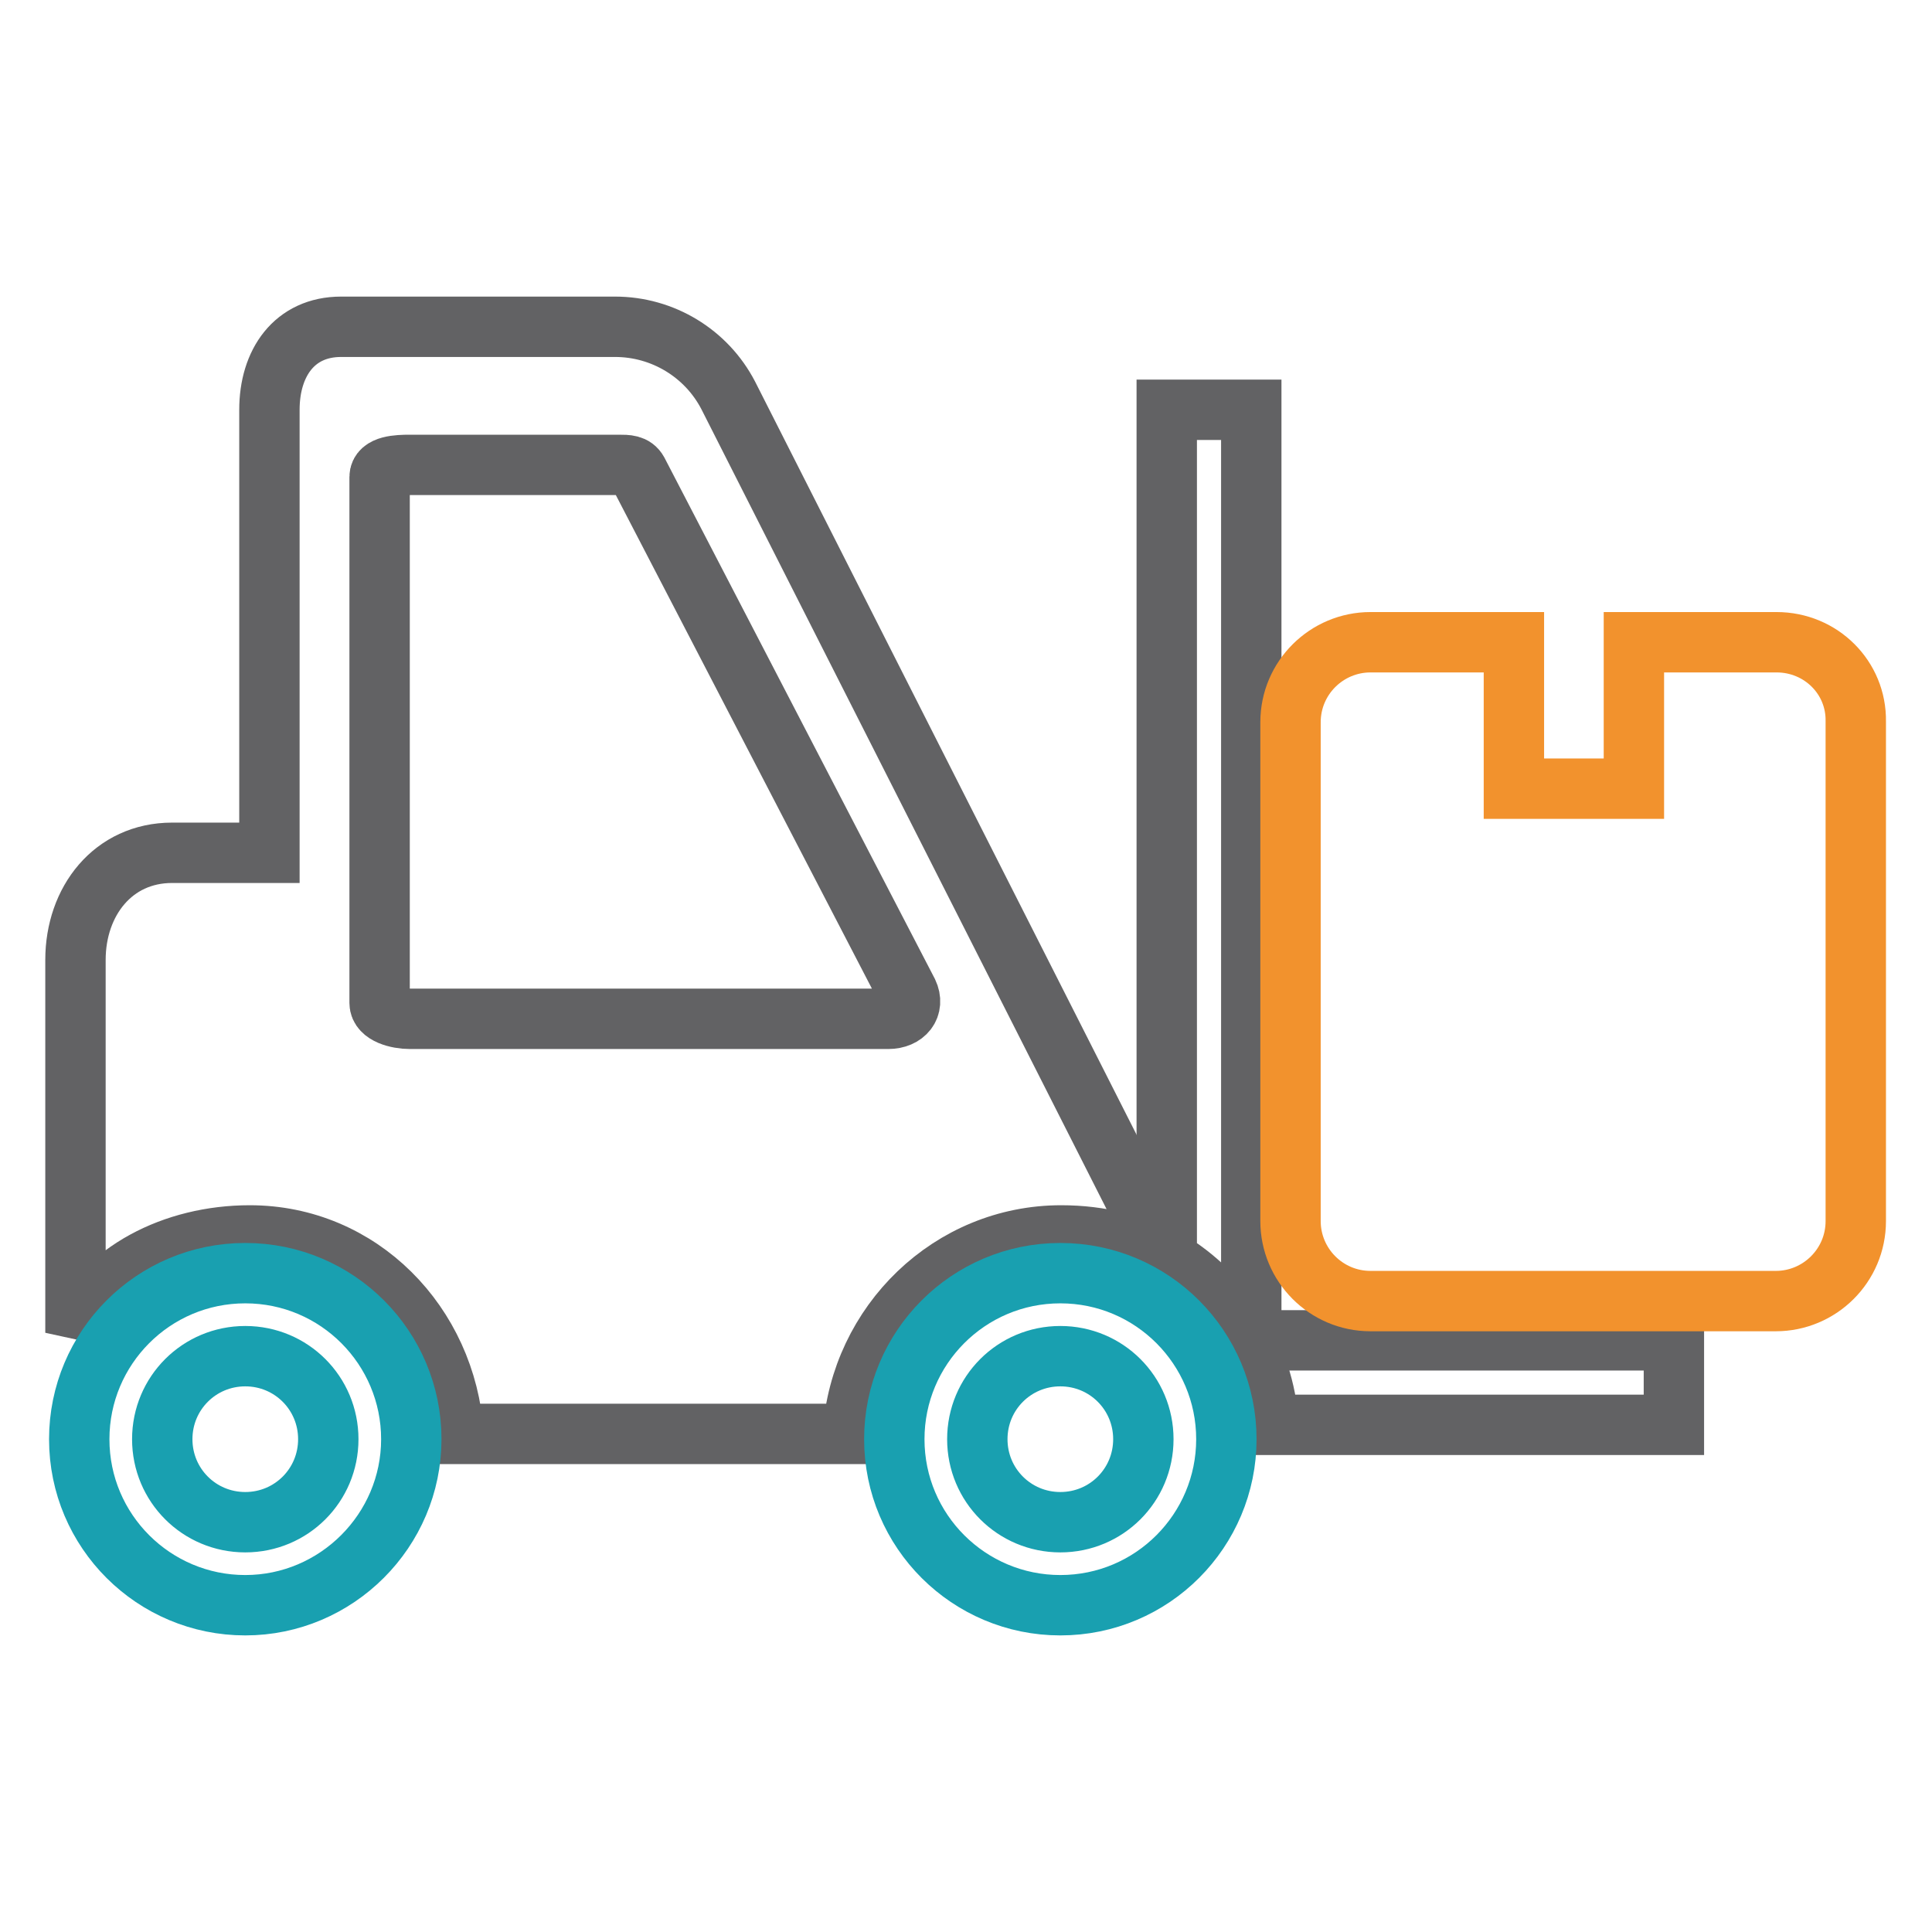 <?xml version="1.0" encoding="utf-8"?>
<!-- Svg Vector Icons : http://www.onlinewebfonts.com/icon -->
<!DOCTYPE svg PUBLIC "-//W3C//DTD SVG 1.1//EN" "http://www.w3.org/Graphics/SVG/1.1/DTD/svg11.dtd">
<svg version="1.1" xmlns="http://www.w3.org/2000/svg" xmlns:xlink="http://www.w3.org/1999/xlink" x="0px" y="0px" viewBox="0 0 256 256" enable-background="new 0 0 256 256" xml:space="preserve">
<g> <path stroke-width="8" fill-opacity="0" stroke="#626264"  d="M96.5,52.4c-2.9-5.6-8.7-9.1-15-9.1H45.2c-6.2,0-9.5,4.8-9.5,11V113H22.8C15,113,10,119.4,10,127.2v49.4 c3.7-8.1,13-12.9,23.1-12.9c14.6,0,26,11.7,27,26.3H113c1-14.7,13-26.3,27.6-26.3c5.2,0,10,1.2,14.1,3.6L96.5,52.4z M117.7,135 H54.3c-1.6,0-4-0.6-4-2.1V63.2c0-1.5,2.4-1.6,4-1.6H82c1.1,0,2,0,2.5,0.9l35.8,69C121.2,133.4,119.9,135,117.7,135z"/> <path stroke-width="8" fill-opacity="0" stroke="#19a0b0"  d="M32.5,168.7c-12.2,0-22,9.9-22,22c0,12.2,9.9,22,22,22c12.1,0,22-9.9,22-22S44.7,168.7,32.5,168.7z  M32.5,201.7c-6.1,0-11-4.9-11-11s4.9-11,11-11c6.1,0,11,4.9,11,11S38.6,201.7,32.5,201.7z"/> <path stroke-width="8" fill-opacity="0" stroke="#626264"  d="M221.8,177.6v11.2h-53.7c-0.6-9.3-5.9-17.4-13.5-21.9V54.3h11.2v123.3H221.8z"/> <path stroke-width="8" fill-opacity="0" stroke="#19a0b0"  d="M140.5,168.7c-12.2,0-22,9.9-22,22c0,12.2,9.9,22,22,22c12.2,0,22-9.9,22-22S152.7,168.7,140.5,168.7z  M140.5,201.7c-6.1,0-11-4.9-11-11s4.9-11,11-11c6.1,0,11,4.9,11,11S146.6,201.7,140.5,201.7z"/> <path stroke-width="8" fill-opacity="0" stroke="#f2922d"  d="M235.4,85.1h-18.9v19.4h-15.9V85.1h-19c-5.8,0-10.6,4.7-10.6,10.6v66.1c0,5.8,4.7,10.6,10.6,10.6h53.7 c5.8,0,10.6-4.7,10.6-10.6V95.6C246,89.8,241.3,85.1,235.4,85.1z"/></g>
</svg>